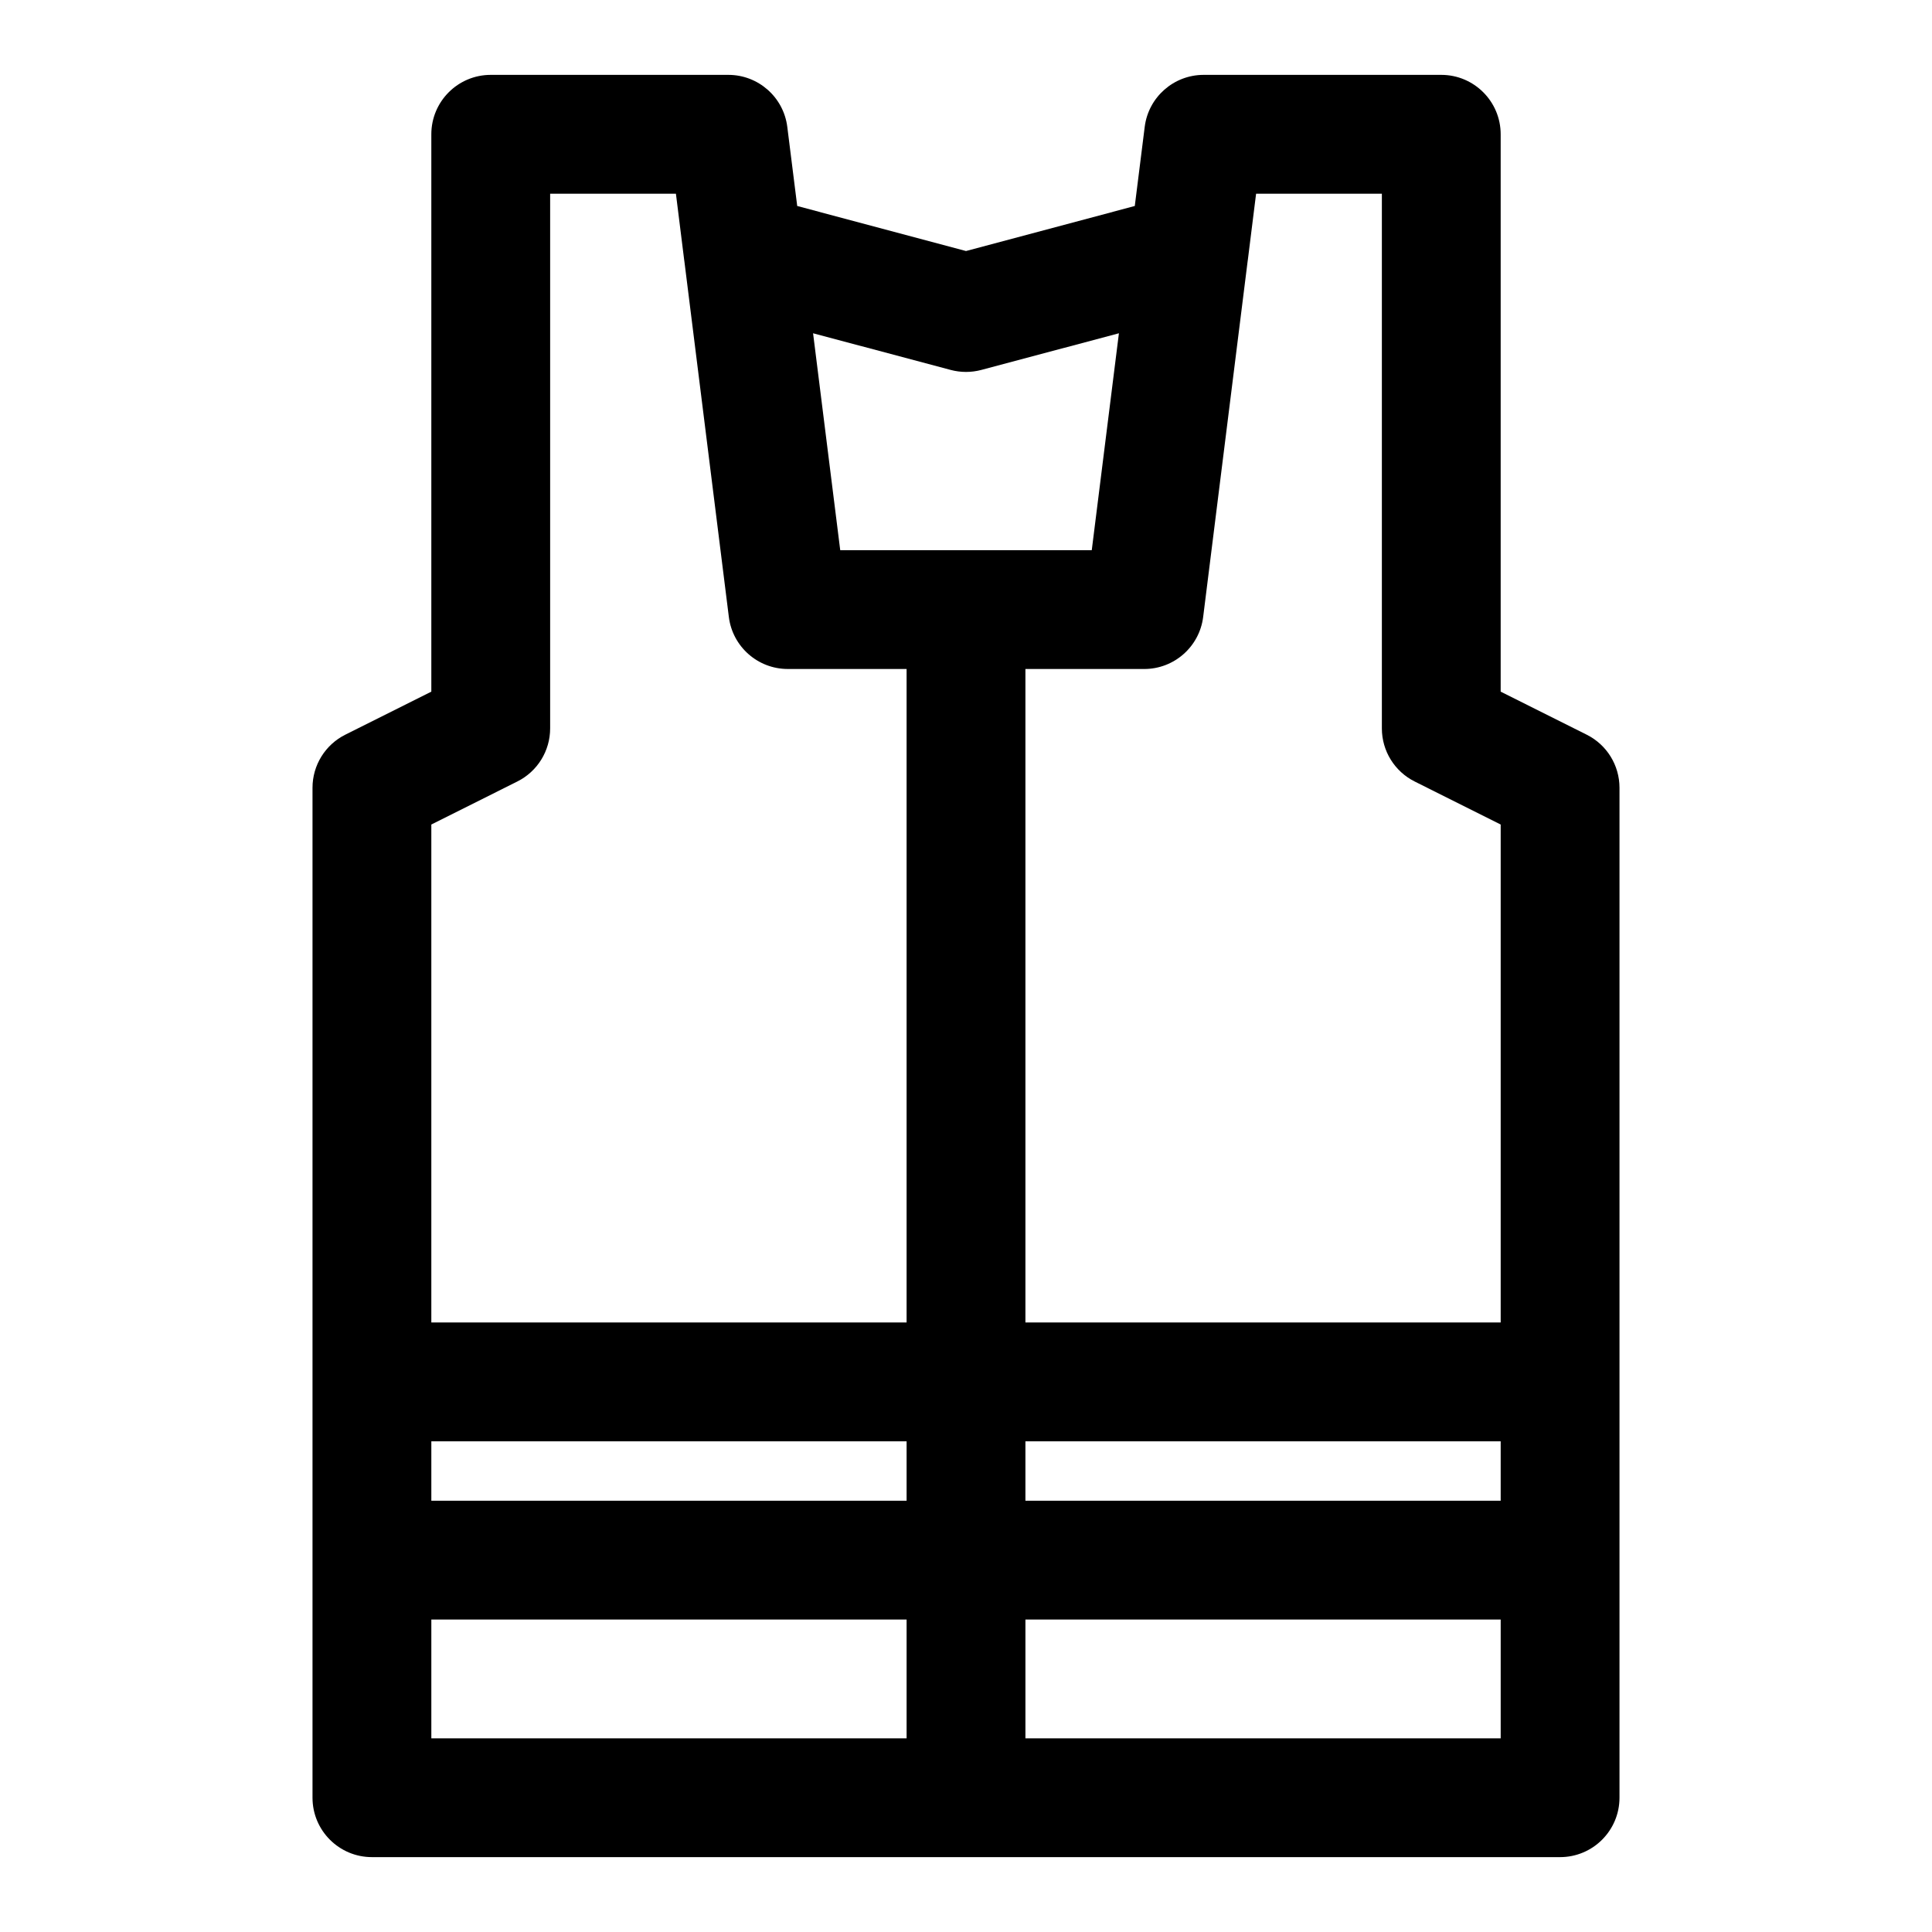 <?xml version="1.0" encoding="UTF-8"?>
<!-- The Best Svg Icon site in the world: iconSvg.co, Visit us! https://iconsvg.co -->
<svg fill="#000000" width="800px" height="800px" version="1.1" viewBox="144 144 512 512" xmlns="http://www.w3.org/2000/svg">
 <path d="m444.73 198.59-44.73 11.934-44.73-11.934-2.629-20.957c-0.977-7.871-7.684-13.793-15.617-13.793h-62.977c-8.691 0-15.742 7.055-15.742 15.742v147.71l-22.781 11.398c-5.336 2.66-8.707 8.109-8.707 14.074v267.65c0 8.691 7.055 15.742 15.742 15.742h314.88c8.691 0 15.742-7.055 15.742-15.742v-267.65c0-5.969-3.371-11.414-8.707-14.074l-22.781-11.398v-147.71c0-8.691-7.055-15.742-15.742-15.742h-62.977c-7.934 0-14.641 5.918-15.617 13.793zm96.969 374.6h-125.95v31.488h125.95zm-157.44 31.488v-31.488h-125.95v31.488zm0-62.977v-15.742h-125.95v15.742zm31.488-15.742h125.95v15.742h-125.95zm-90.449-313.21-2.172-17.414h-33.332v141.7c0 5.969-3.371 11.414-8.707 14.074l-22.781 11.398v131.96h125.95v-173.18h-31.488c-7.934 0-14.641-5.918-15.617-13.793l-11.777-94.195c-0.031-0.188-0.047-0.363-0.078-0.551zm216.4 281.72v-131.96l-22.781-11.398c-5.336-2.66-8.707-8.109-8.707-14.074v-141.7h-33.332l-2.172 17.414c-0.031 0.188-0.047 0.363-0.078 0.551l-11.777 94.195c-0.977 7.871-7.684 13.793-15.617 13.793h-31.488v173.18h125.95zm-101.17-262.15-36.465 9.715c-2.66 0.707-5.465 0.707-8.125 0l-36.465-9.715 7.195 57.48h66.66l7.195-57.48z" fill-rule="evenodd"/>
</svg>